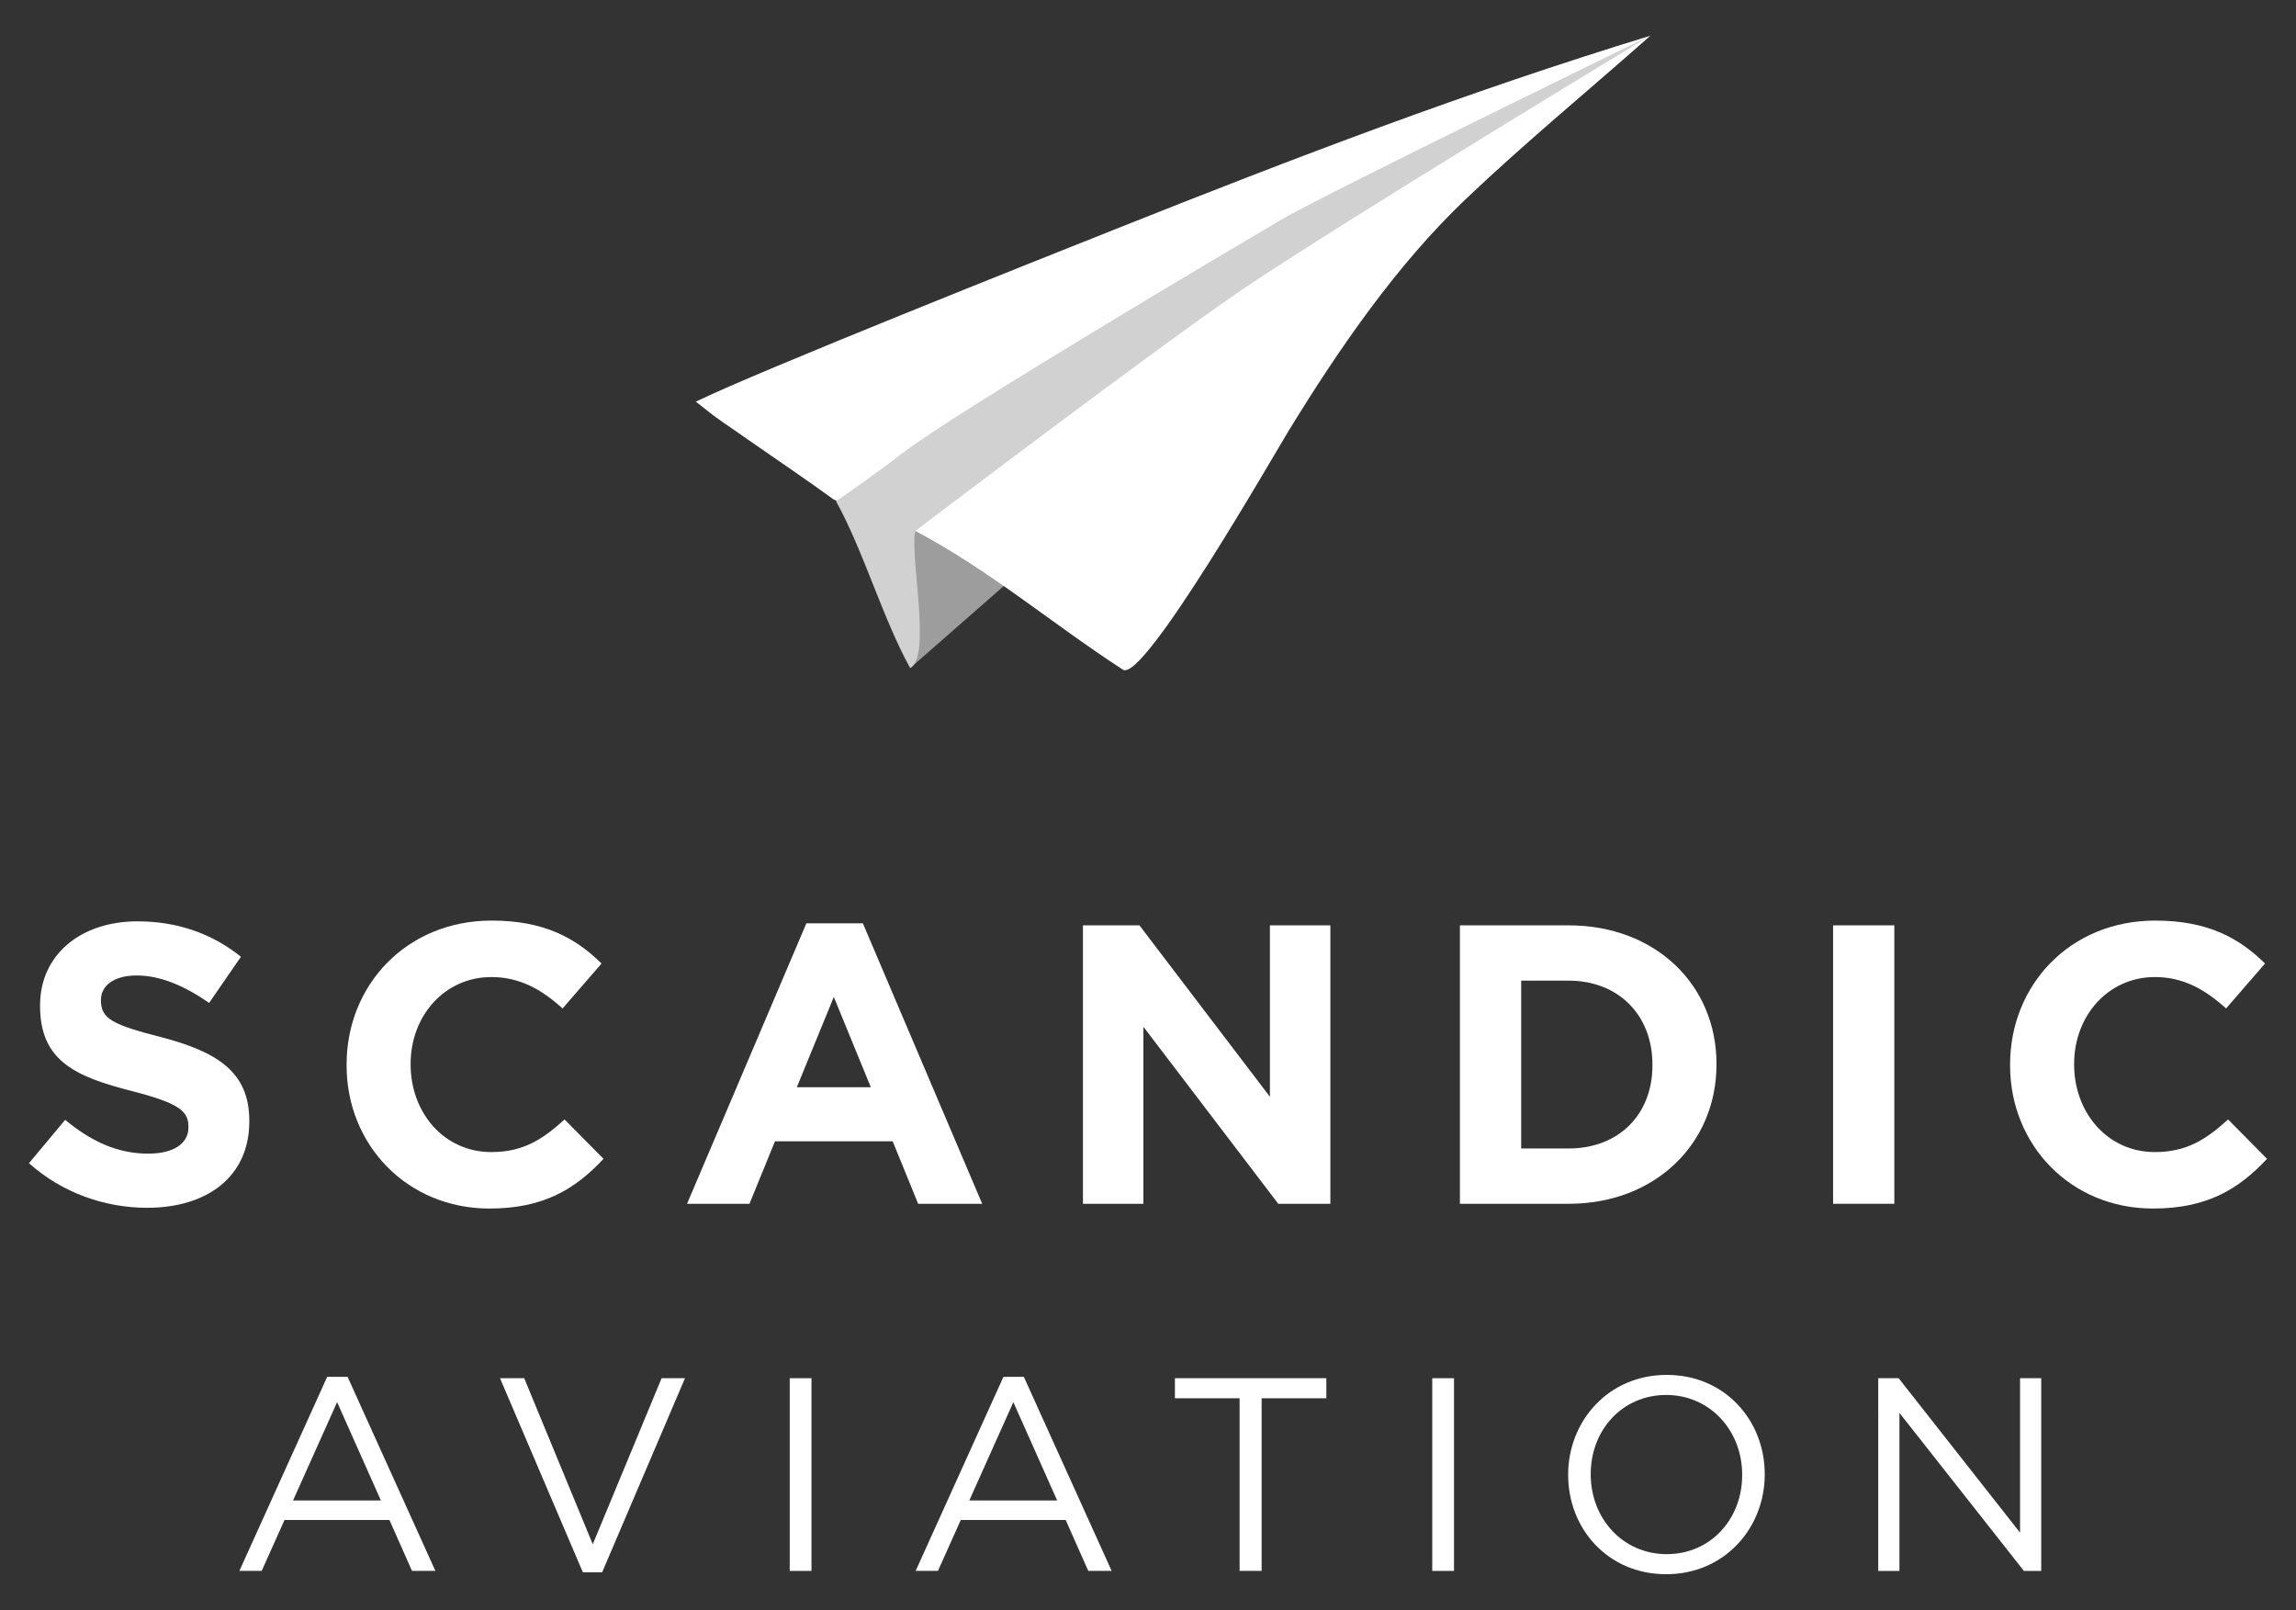 <?xml version="1.0" encoding="utf-8"?>
<!-- Generator: Adobe Illustrator 16.0.0, SVG Export Plug-In . SVG Version: 6.00 Build 0)  -->
<!DOCTYPE svg PUBLIC "-//W3C//DTD SVG 1.1//EN" "http://www.w3.org/Graphics/SVG/1.1/DTD/svg11.dtd">
<svg version="1.1" id="Layer_1" xmlns="http://www.w3.org/2000/svg" xmlns:xlink="http://www.w3.org/1999/xlink" x="0px" y="0px"
	 width="166px" height="116.398px" viewBox="0 0 166 116.398" enable-background="new 0 0 166 116.398"
	 xml:space="preserve">
<rect x="0" y="0" width="166" height="116.398" fill="#333333" stroke="none"/>
<g>
	<g>
		<path fill="#FFFFFF" d="M2.094,84.096l2.617-3.133c1.812,1.496,3.709,2.443,6.01,2.443
			c1.812,0,2.904-0.717,2.904-1.898v-0.057c0-1.123-0.689-1.695-4.055-2.561
			c-4.055-1.033-6.673-2.156-6.673-6.152v-0.059c0-3.652,2.934-6.068,7.046-6.068
			c2.934,0,5.436,0.92,7.477,2.561l-2.3,3.336
			c-1.782-1.238-3.538-1.984-5.233-1.984c-1.696,0-2.588,0.775-2.588,1.754v0.057
			c0,1.324,0.862,1.756,4.342,2.645c4.083,1.066,6.384,2.533,6.384,6.041v0.057
			c0,3.998-3.048,6.242-7.39,6.242C7.586,87.318,4.509,86.252,2.094,84.096z"/>
		<path fill="#FFFFFF" d="M25.058,77.021v-0.057c0-5.725,4.314-10.408,10.496-10.408
			c3.798,0,6.068,1.264,7.938,3.104l-2.818,3.25
			C39.122,71.5,37.54,70.639,35.526,70.639c-3.394,0-5.838,2.818-5.838,6.27v0.057
			c0,3.451,2.387,6.326,5.838,6.326c2.301,0,3.709-0.92,5.291-2.357l2.818,2.846
			c-2.07,2.215-4.371,3.594-8.253,3.594C29.459,87.373,25.058,82.801,25.058,77.021z"
			/>
		<path fill="#FFFFFF" d="M58.301,66.754h4.084L71.013,87.031h-4.631l-1.841-4.516h-8.513
			l-1.84,4.516h-4.515L58.301,66.754z M62.96,78.605l-2.675-6.529l-2.675,6.529
			H62.96z"/>
		<path fill="#FFFFFF" d="M78.297,66.9h4.084l9.433,12.393V66.9h4.371V87.031h-3.767
			l-9.75-12.797V87.031H78.297V66.9z"/>
		<path fill="#FFFFFF" d="M105.552,66.9h7.853c6.325,0,10.697,4.34,10.697,10.008v0.057
			c0,5.664-4.372,10.066-10.697,10.066h-7.853V66.9z M113.404,83.033
			c3.623,0,6.067-2.445,6.067-6.012v-0.057c0-3.566-2.444-6.066-6.067-6.066
			h-3.423v12.135H113.404z"/>
		<path fill="#FFFFFF" d="M132.532,66.9h4.427V87.031h-4.427V66.9z"/>
		<path fill="#FFFFFF" d="M145.328,77.021v-0.057c0-5.725,4.313-10.408,10.497-10.408
			c3.795,0,6.066,1.264,7.936,3.104l-2.817,3.25
			c-1.553-1.41-3.134-2.271-5.146-2.271c-3.395,0-5.839,2.818-5.839,6.27v0.057
			c0,3.451,2.387,6.326,5.839,6.326c2.3,0,3.709-0.92,5.291-2.357l2.818,2.846
			c-2.072,2.215-4.371,3.594-8.253,3.594C149.728,87.373,145.328,82.801,145.328,77.021z
			"/>
		<path fill="#FFFFFF" d="M23.656,99.541h1.473l6.35,14.031h-1.691l-1.632-3.68h-7.585
			l-1.652,3.68h-1.612L23.656,99.541z M27.538,108.479l-3.165-7.107L21.188,108.479
			H27.538z"/>
		<path fill="#FFFFFF" d="M36.15,99.641h1.751l4.956,12.004l4.977-12.004h1.692
			l-5.991,14.033H42.141L36.15,99.641z"/>
		<path fill="#FFFFFF" d="M57.097,99.641h1.572v13.932h-1.572V99.641z"/>
		<path fill="#FFFFFF" d="M72.549,99.541h1.473l6.35,14.031h-1.691l-1.632-3.68h-7.585
			l-1.651,3.68h-1.612L72.549,99.541z M76.43,108.479l-3.165-7.107l-3.185,7.107
			H76.43z"/>
		<path fill="#FFFFFF" d="M89.624,101.092h-4.678V99.641h10.948v1.451h-4.679v12.48h-1.592
			V101.092z"/>
		<path fill="#FFFFFF" d="M103.551,99.641h1.573v13.932h-1.573V99.641z"/>
		<path fill="#FFFFFF" d="M113.377,106.648v-0.039c0-3.844,2.885-7.207,7.125-7.207
			c4.241,0,7.087,3.324,7.087,7.164c0.02,0.021,0.02,0.021,0,0.043
			c0,3.84-2.886,7.203-7.126,7.203S113.377,110.488,113.377,106.648z M125.958,106.648
			v-0.039c0-3.166-2.31-5.756-5.495-5.756c-3.184,0-5.454,2.549-5.454,5.713
			v0.043c0,3.162,2.309,5.752,5.493,5.752
			C123.688,112.361,125.958,109.812,125.958,106.648z"/>
		<path fill="#FFFFFF" d="M135.797,99.641h1.474l8.778,11.166V99.641h1.531v13.932h-1.253
			l-8.998-11.424v11.424h-1.532V99.641z"/>
	</g>
	<g>
		<g>
			<path fill="#9D9D9D" d="M66.11,37.697l22.234-14.796l1.516,4.322L65.805,48.297
				L66.11,37.697z"/>
			<path fill="#FFFFFF" d="M50.31,29.038c0.64,0.502,1.267,1.02,1.938,1.478
				c0.726,0.494,1.442,0.999,2.165,1.499c1.958,1.363,3.941,2.697,5.871,4.104
				c0.126,0.037,5.492,2.056,5.896,2.268c5.386,2.844,9.922,6.734,15.008,10.029
				c1.48,0.961,10.845-15.417,12.02-17.335
				c3.612-5.881,7.748-11.908,12.739-16.661
				c4.339-4.13,8.89-7.863,13.368-11.834
				c-13.224,4.039-25.794,8.853-38.656,13.975
				C75.327,18.684,54.902,26.799,50.31,29.038z"/>
			<g>
				<path fill="#D1D1D1" d="M119.25,2.614c0,0-23.523,11.445-26.642,13.284
					c-3.831,2.26-23.502,13.894-27.393,16.889
					c-2.552,1.962-4.773,3.448-4.773,3.448c1.966,3.534,3.398,8.527,5.362,12.062
					c1.57-0.783-0.051-8.23,0.374-9.91c0,0,17.53-13.32,23.68-17.482
					C97.013,16.065,119.25,2.614,119.25,2.614z"/>
			</g>
			<path fill="#FFFFFF" d="M65.805,48.297"/>
		</g>
	</g>
</g>
</svg>
